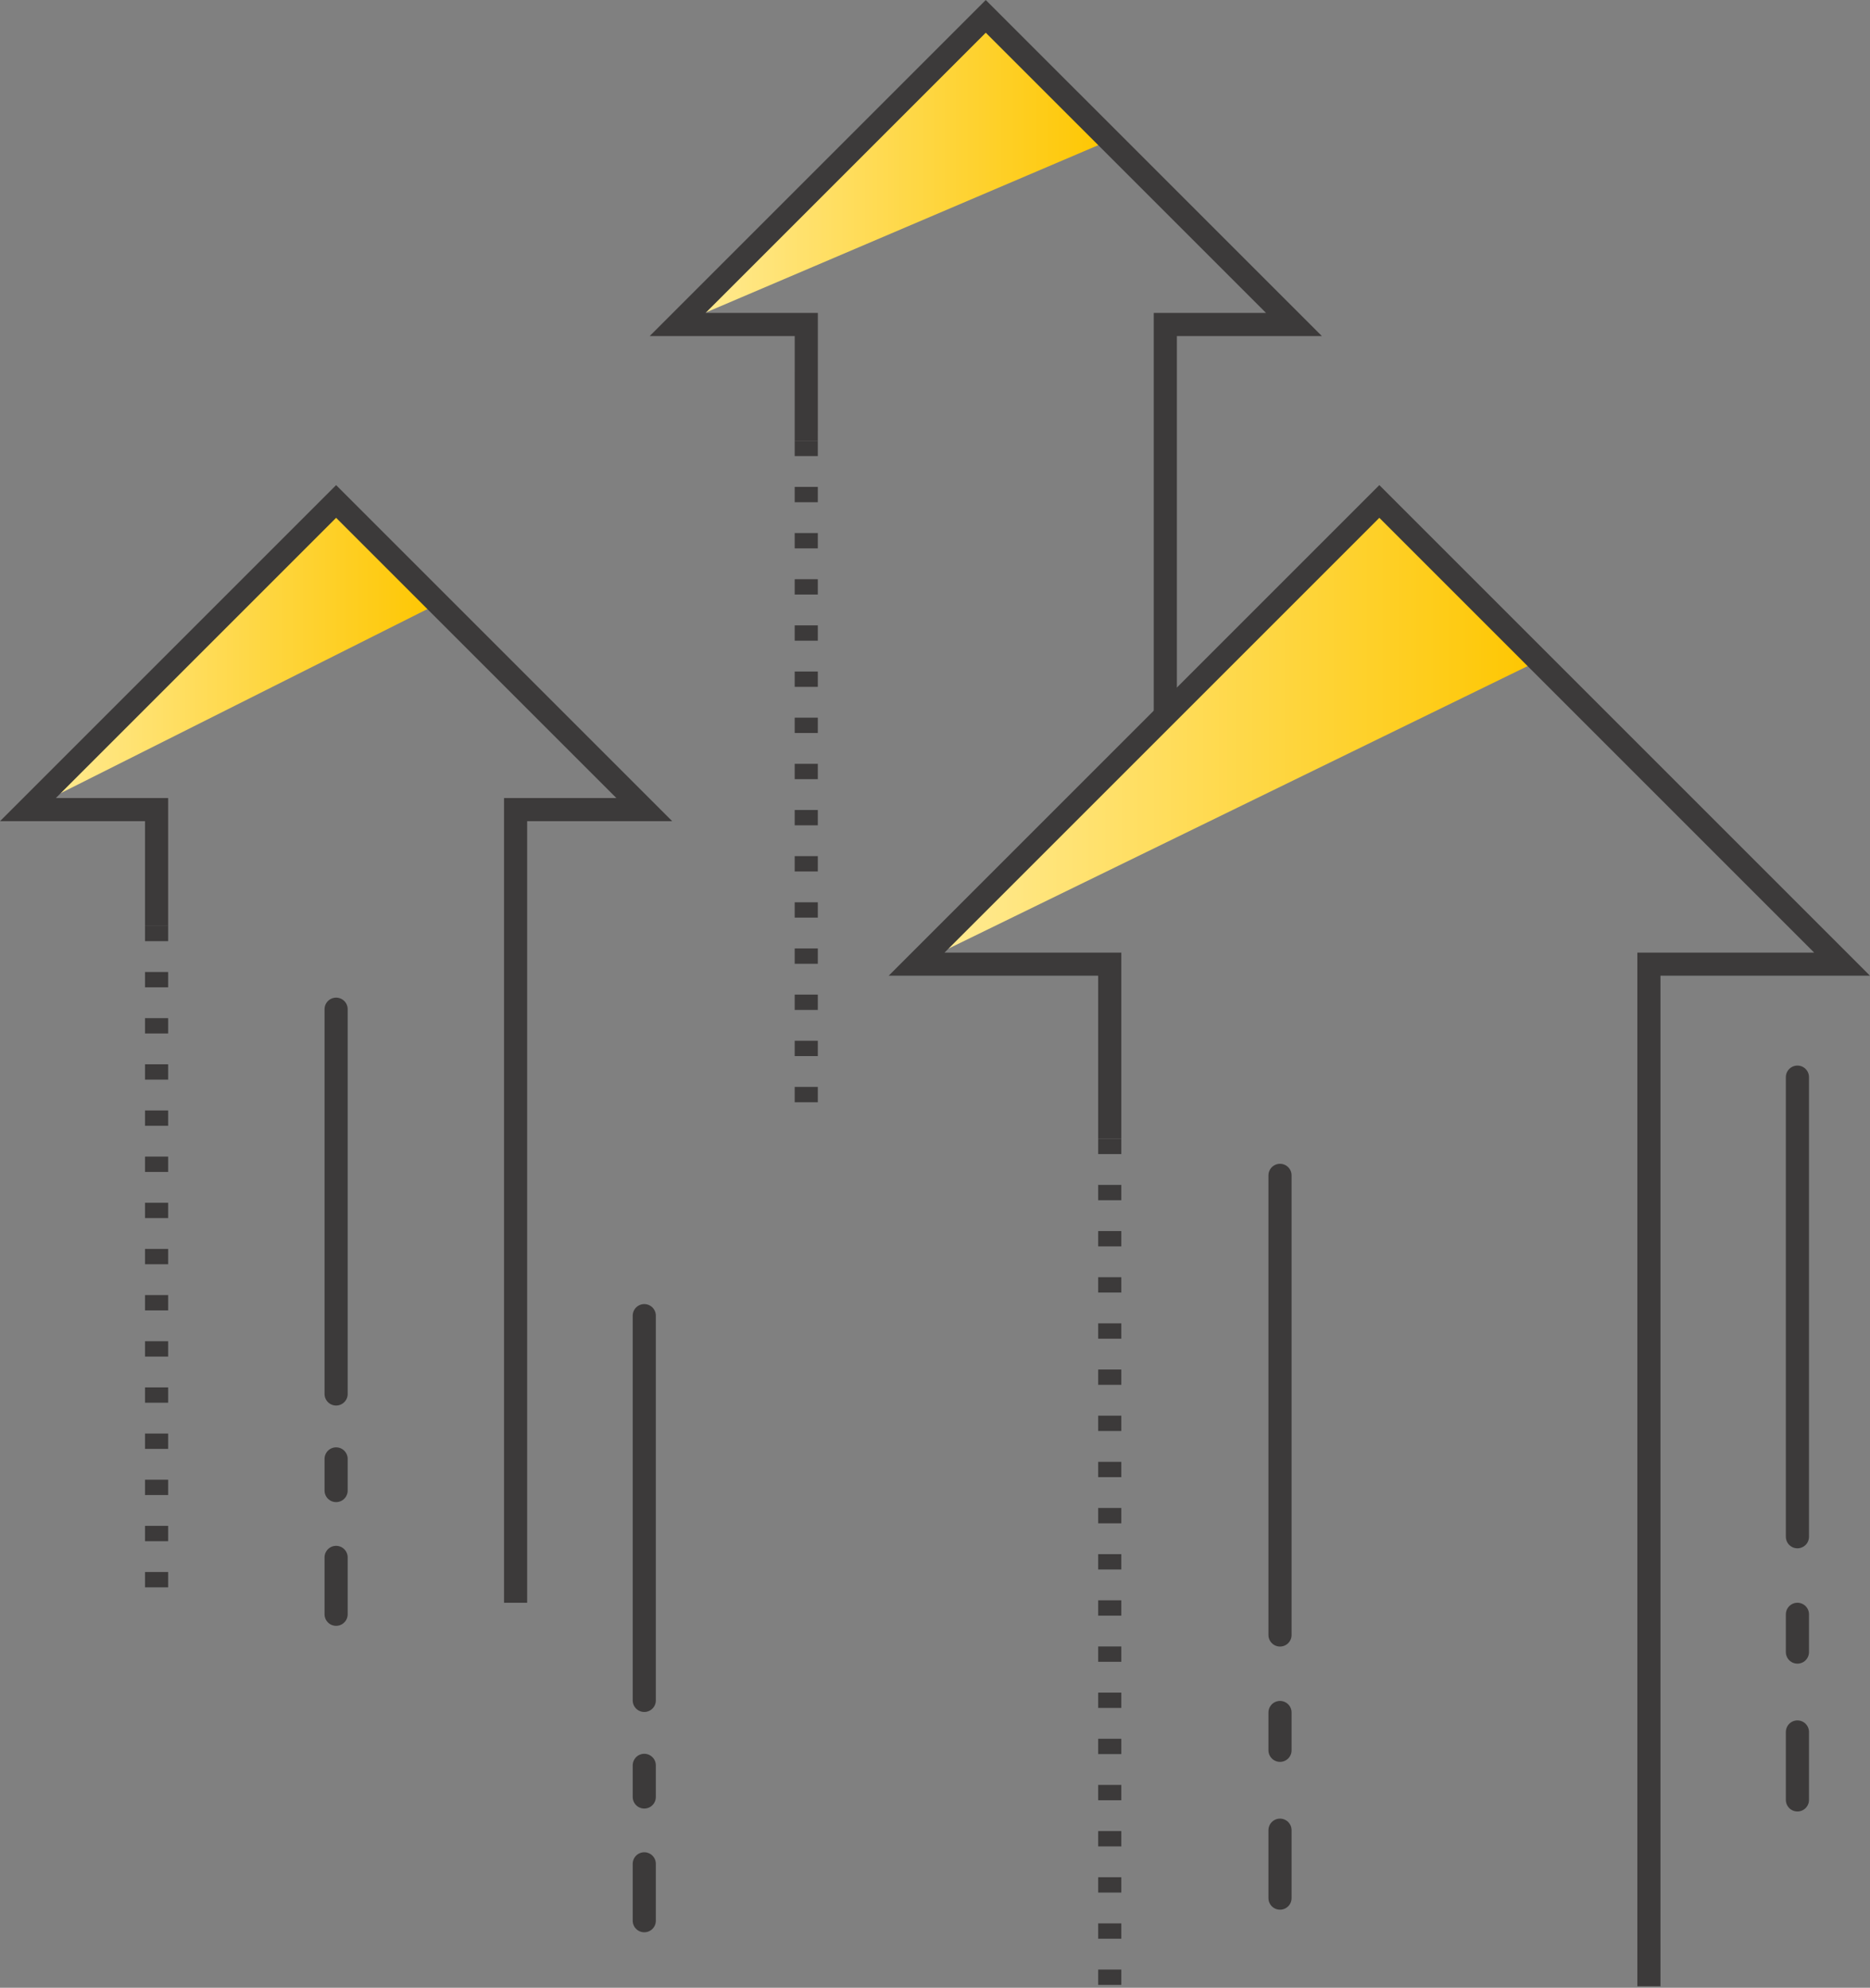 <?xml version="1.0" encoding="UTF-8"?> <svg xmlns="http://www.w3.org/2000/svg" width="111" height="118" viewBox="0 0 111 118" fill="none"><rect x="0" y="0" width="111" height="118" fill="#808080" stroke="none"/><g clip-path="url(#clip0_4_513)"><path d="M54.408 57.236L81.875 29.769L91.332 39.223L54.408 57.236Z" fill="url(#paint0_linear_4_513)"></path><path d="M19.951 29.769L1.659 48.061L26.015 35.833L19.951 29.769Z" fill="url(#paint1_linear_4_513)"></path><path d="M40.222 19.264L58.514 0.972L65.873 8.328L40.222 19.264Z" fill="url(#paint2_linear_4_513)"></path><path d="M106.692 106.85V102.816" stroke="#3C3A3A" stroke-width="1.373" stroke-miterlimit="10" stroke-linecap="round"></path><path d="M106.692 98.074V95.832" stroke="#3C3A3A" stroke-width="1.373" stroke-miterlimit="10" stroke-linecap="round"></path><path d="M75.979 112.68V108.647" stroke="#3C3A3A" stroke-width="1.373" stroke-miterlimit="10" stroke-linecap="round"></path><path d="M75.979 103.905V101.66" stroke="#3C3A3A" stroke-width="1.373" stroke-miterlimit="10" stroke-linecap="round"></path><path d="M38.243 114.021V110.644" stroke="#3C3A3A" stroke-width="1.373" stroke-miterlimit="10" stroke-linecap="round"></path><path d="M38.243 106.676V104.798" stroke="#3C3A3A" stroke-width="1.373" stroke-miterlimit="10" stroke-linecap="round"></path><path d="M65.873 67.6V117.914" stroke="#3C3A3A" stroke-width="1.373" stroke-miterlimit="10" stroke-dasharray="0.91 1.83"></path><path d="M97.876 117.914V57.236H109.342L81.875 29.769L54.408 57.236H65.873V67.6" stroke="#3C3A3A" stroke-width="1.373" stroke-miterlimit="10"></path><path d="M106.692 91.228V63.943" stroke="#3C3A3A" stroke-width="1.373" stroke-miterlimit="10" stroke-linecap="round"></path><path d="M75.979 97.059V69.774" stroke="#3C3A3A" stroke-width="1.373" stroke-miterlimit="10" stroke-linecap="round"></path><path d="M9.294 54.961V95.145" stroke="#3C3A3A" stroke-width="1.373" stroke-miterlimit="10" stroke-dasharray="0.91 1.83"></path><path d="M30.605 95.145V48.061H38.243L19.951 29.769L1.659 48.061H9.294V54.961" stroke="#3C3A3A" stroke-width="1.373" stroke-miterlimit="10"></path><path d="M47.858 26.164V66.348" stroke="#3C3A3A" stroke-width="1.373" stroke-miterlimit="10" stroke-dasharray="0.91 1.83"></path><path d="M69.171 42.472V19.264H76.807L58.514 0.972L40.222 19.264H47.86L47.858 26.164" stroke="#3C3A3A" stroke-width="1.373" stroke-miterlimit="10"></path><path d="M19.951 95.829V92.453" stroke="#3C3A3A" stroke-width="1.373" stroke-miterlimit="10" stroke-linecap="round"></path><path d="M19.951 88.484V86.606" stroke="#3C3A3A" stroke-width="1.373" stroke-miterlimit="10" stroke-linecap="round"></path><path d="M19.951 82.751V59.91" stroke="#3C3A3A" stroke-width="1.373" stroke-miterlimit="10" stroke-linecap="round"></path><path d="M38.243 100.943V78.102" stroke="#3C3A3A" stroke-width="1.373" stroke-miterlimit="10" stroke-linecap="round"></path></g><defs><linearGradient id="paint0_linear_4_513" x1="54.408" y1="43.501" x2="91.332" y2="43.501" gradientUnits="userSpaceOnUse"><stop stop-color="#FFEC99"></stop><stop offset="1" stop-color="#FEC600"></stop></linearGradient><linearGradient id="paint1_linear_4_513" x1="1.659" y1="38.914" x2="26.015" y2="38.914" gradientUnits="userSpaceOnUse"><stop stop-color="#FFEC99"></stop><stop offset="1" stop-color="#FEC600"></stop></linearGradient><linearGradient id="paint2_linear_4_513" x1="40.222" y1="10.117" x2="65.873" y2="10.117" gradientUnits="userSpaceOnUse"><stop stop-color="#FFEC99"></stop><stop offset="1" stop-color="#FEC600"></stop></linearGradient><clipPath id="clip0_4_513"><rect width="111" height="117.914" fill="white"></rect></clipPath></defs></svg> 